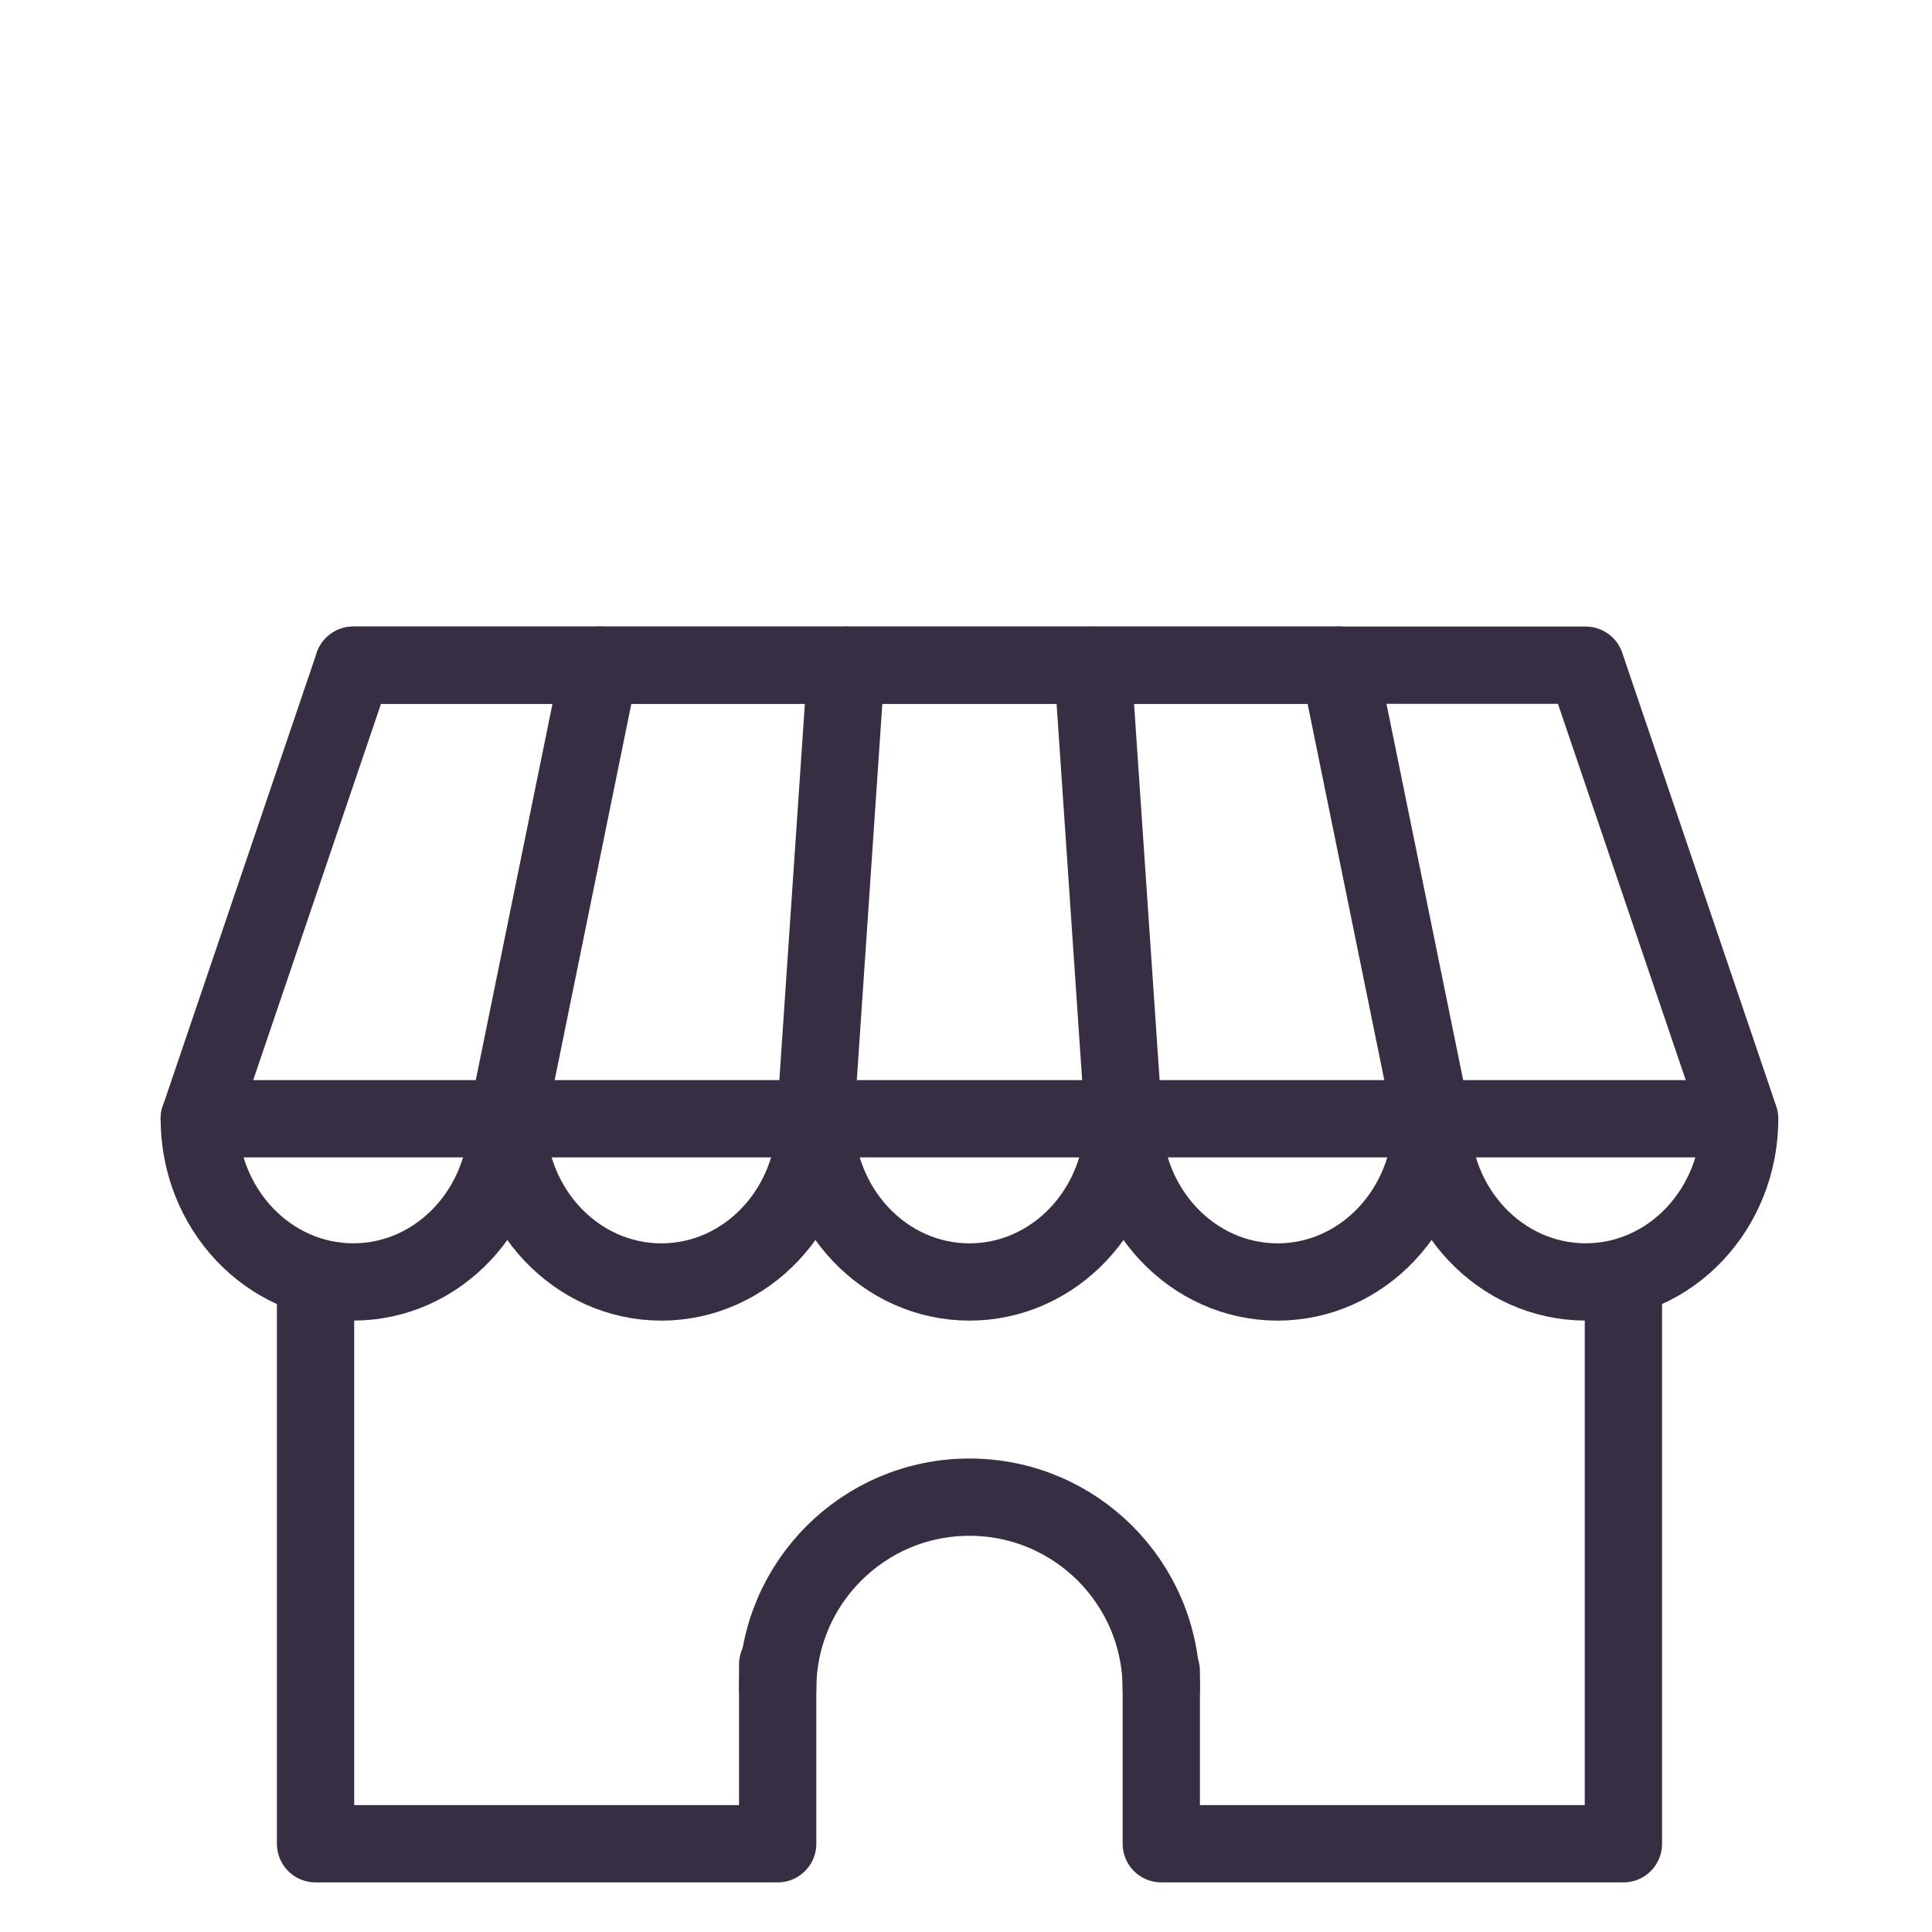 <?xml version="1.0" encoding="UTF-8"?>
<svg id="_レイヤー_1" data-name="レイヤー 1" xmlns="http://www.w3.org/2000/svg" viewBox="0 0 400 400">
  <defs>
    <style>
      .cls-1 {
        fill: none;
        stroke: #382e43;
        stroke-linecap: round;
        stroke-linejoin: round;
        stroke-width: 16px;
      }
    </style>
  </defs>
  <path class="cls-1" d="M105.04,231.63c0,18.66,14.28,33.79,31.89,33.79s31.89-15.13,31.89-33.79"/>
  <path class="cls-1" d="M168.83,231.63c0,18.66,14.28,33.79,31.89,33.79s31.89-15.13,31.89-33.79"/>
  <path class="cls-1" d="M232.61,231.63c0,18.66,14.28,33.79,31.89,33.79s31.89-15.13,31.89-33.79"/>
  <path class="cls-1" d="M124.18,137.72h-51.03l-31.89,93.9c0,18.66,14.28,33.79,31.89,33.79s31.89-15.13,31.89-33.79"/>
  <polyline class="cls-1" points="175.2 137.72 124.18 137.72 105.04 231.63"/>
  <polyline class="cls-1" points="226.23 137.72 175.2 137.72 168.83 231.63"/>
  <polyline class="cls-1" points="277.26 137.72 226.23 137.72 232.61 231.63"/>
  <path class="cls-1" d="M73.15,137.72h255.14l31.89,93.9c0,18.66-14.28,33.79-31.89,33.79s-31.89-15.13-31.89-33.79"/>
  <polyline class="cls-1" points="240.43 345.99 240.43 381.73 336.11 381.73 336.11 265.41"/>
  <polyline class="cls-1" points="161.01 344.59 161.01 381.73 65.33 381.73 65.33 265.41"/>
  <path class="cls-1" d="M161.01,349.68c0-21.93,17.78-39.71,39.71-39.71s39.71,17.78,39.71,39.71"/>
  <line class="cls-1" x1="277.26" y1="137.72" x2="296.4" y2="231.63"/>
  <line class="cls-1" x1="41.25" y1="231.63" x2="359.33" y2="231.63"/>
</svg>